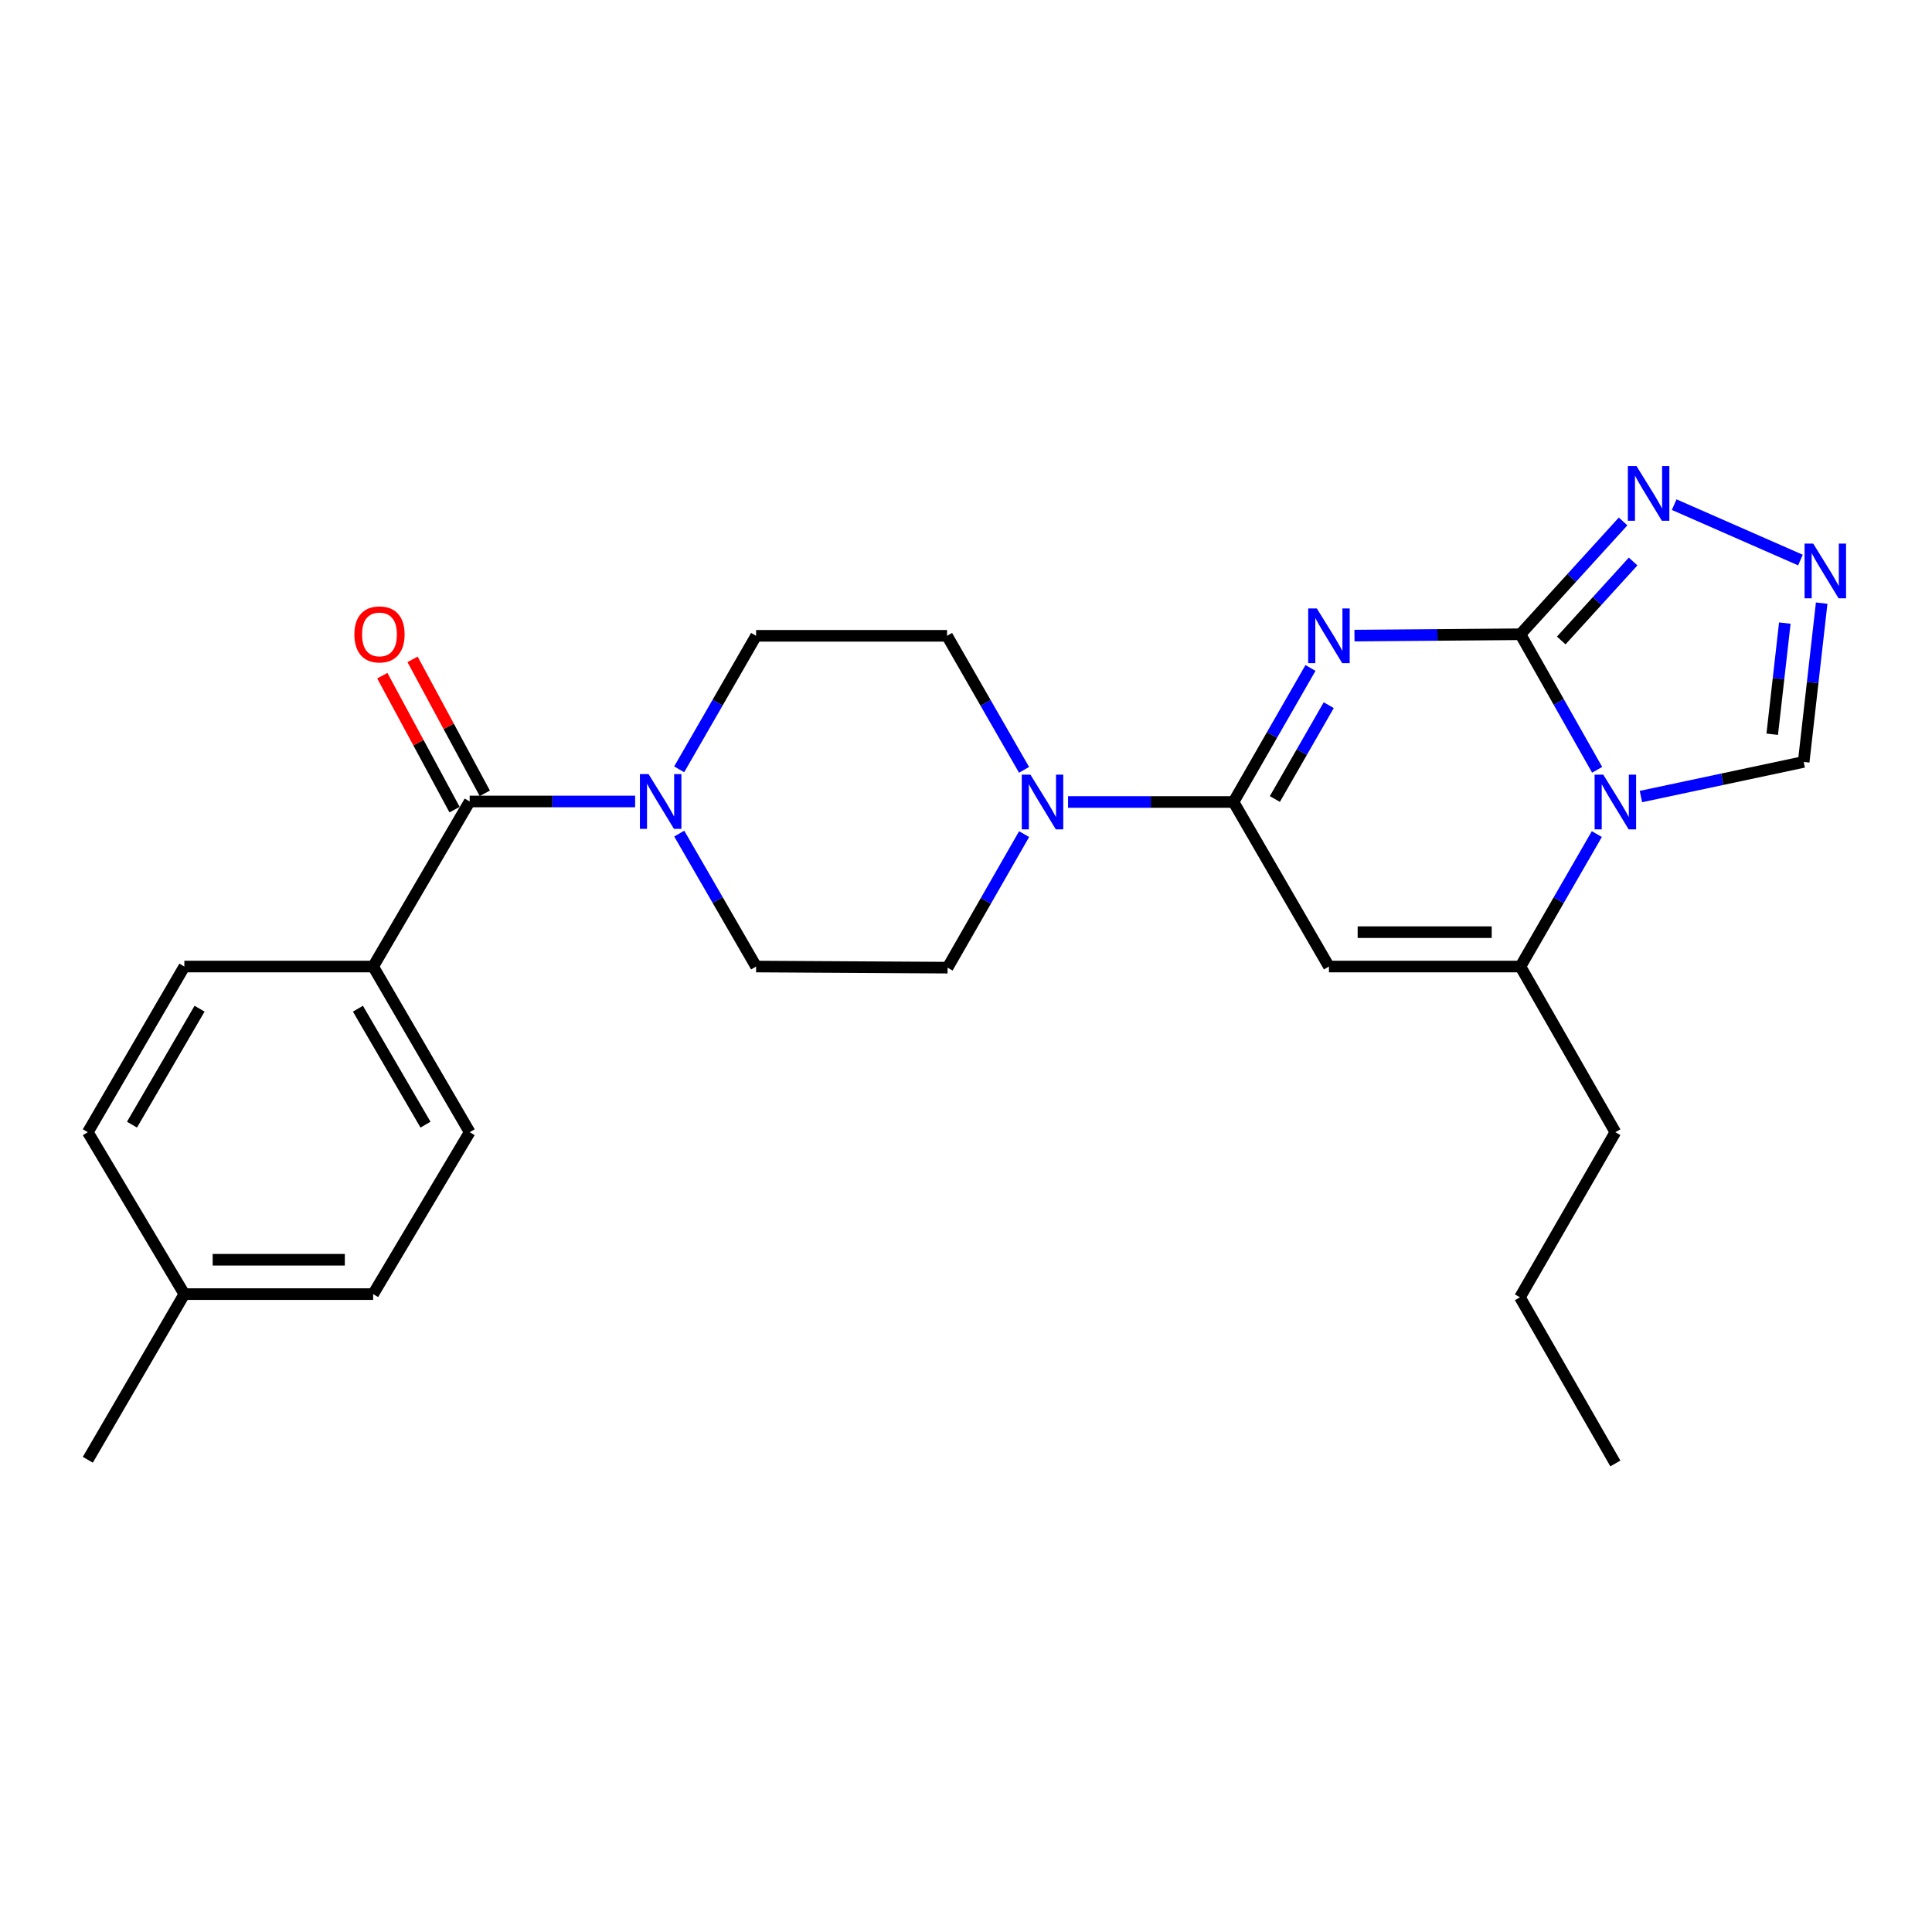 <?xml version='1.0' encoding='iso-8859-1'?>
<svg version='1.1' baseProfile='full'
              xmlns='http://www.w3.org/2000/svg'
                      xmlns:rdkit='http://www.rdkit.org/xml'
                      xmlns:xlink='http://www.w3.org/1999/xlink'
                  xml:space='preserve'
width='1000px' height='1000px' viewBox='0 0 1000 1000'>
<!-- END OF HEADER -->
<rect style='opacity:1.0;fill:#FFFFFF;stroke:none' width='1000' height='1000' x='0' y='0'> </rect>
<path class='bond-0' d='M 701.075,328.988 L 744.02,328.637' style='fill:none;fill-rule:evenodd;stroke:#0000FF;stroke-width:6px;stroke-linecap:butt;stroke-linejoin:miter;stroke-opacity:1' />
<path class='bond-0' d='M 744.02,328.637 L 786.965,328.286' style='fill:none;fill-rule:evenodd;stroke:#000000;stroke-width:6px;stroke-linecap:butt;stroke-linejoin:miter;stroke-opacity:1' />
<path class='bond-2' d='M 678.302,345.736 L 658.385,380.422' style='fill:none;fill-rule:evenodd;stroke:#0000FF;stroke-width:6px;stroke-linecap:butt;stroke-linejoin:miter;stroke-opacity:1' />
<path class='bond-2' d='M 658.385,380.422 L 638.467,415.107' style='fill:none;fill-rule:evenodd;stroke:#000000;stroke-width:6px;stroke-linecap:butt;stroke-linejoin:miter;stroke-opacity:1' />
<path class='bond-2' d='M 687.755,365.001 L 673.813,389.281' style='fill:none;fill-rule:evenodd;stroke:#0000FF;stroke-width:6px;stroke-linecap:butt;stroke-linejoin:miter;stroke-opacity:1' />
<path class='bond-2' d='M 673.813,389.281 L 659.871,413.561' style='fill:none;fill-rule:evenodd;stroke:#000000;stroke-width:6px;stroke-linecap:butt;stroke-linejoin:miter;stroke-opacity:1' />
<path class='bond-1' d='M 786.965,328.286 L 806.823,363.369' style='fill:none;fill-rule:evenodd;stroke:#000000;stroke-width:6px;stroke-linecap:butt;stroke-linejoin:miter;stroke-opacity:1' />
<path class='bond-1' d='M 806.823,363.369 L 826.681,398.453' style='fill:none;fill-rule:evenodd;stroke:#0000FF;stroke-width:6px;stroke-linecap:butt;stroke-linejoin:miter;stroke-opacity:1' />
<path class='bond-5' d='M 786.965,328.286 L 813.538,299.092' style='fill:none;fill-rule:evenodd;stroke:#000000;stroke-width:6px;stroke-linecap:butt;stroke-linejoin:miter;stroke-opacity:1' />
<path class='bond-5' d='M 813.538,299.092 L 840.112,269.897' style='fill:none;fill-rule:evenodd;stroke:#0000FF;stroke-width:6px;stroke-linecap:butt;stroke-linejoin:miter;stroke-opacity:1' />
<path class='bond-5' d='M 808.094,331.504 L 826.695,311.068' style='fill:none;fill-rule:evenodd;stroke:#000000;stroke-width:6px;stroke-linecap:butt;stroke-linejoin:miter;stroke-opacity:1' />
<path class='bond-5' d='M 826.695,311.068 L 845.297,290.632' style='fill:none;fill-rule:evenodd;stroke:#0000FF;stroke-width:6px;stroke-linecap:butt;stroke-linejoin:miter;stroke-opacity:1' />
<path class='bond-10' d='M 849.339,412.292 L 891.462,403.331' style='fill:none;fill-rule:evenodd;stroke:#0000FF;stroke-width:6px;stroke-linecap:butt;stroke-linejoin:miter;stroke-opacity:1' />
<path class='bond-10' d='M 891.462,403.331 L 933.584,394.37' style='fill:none;fill-rule:evenodd;stroke:#000000;stroke-width:6px;stroke-linecap:butt;stroke-linejoin:miter;stroke-opacity:1' />
<path class='bond-26' d='M 826.519,431.725 L 806.742,466.002' style='fill:none;fill-rule:evenodd;stroke:#0000FF;stroke-width:6px;stroke-linecap:butt;stroke-linejoin:miter;stroke-opacity:1' />
<path class='bond-26' d='M 806.742,466.002 L 786.965,500.278' style='fill:none;fill-rule:evenodd;stroke:#000000;stroke-width:6px;stroke-linecap:butt;stroke-linejoin:miter;stroke-opacity:1' />
<path class='bond-3' d='M 638.467,415.107 L 687.857,500.278' style='fill:none;fill-rule:evenodd;stroke:#000000;stroke-width:6px;stroke-linecap:butt;stroke-linejoin:miter;stroke-opacity:1' />
<path class='bond-6' d='M 638.467,415.107 L 595.643,415.107' style='fill:none;fill-rule:evenodd;stroke:#000000;stroke-width:6px;stroke-linecap:butt;stroke-linejoin:miter;stroke-opacity:1' />
<path class='bond-6' d='M 595.643,415.107 L 552.818,415.107' style='fill:none;fill-rule:evenodd;stroke:#0000FF;stroke-width:6px;stroke-linecap:butt;stroke-linejoin:miter;stroke-opacity:1' />
<path class='bond-4' d='M 687.857,500.278 L 786.965,500.278' style='fill:none;fill-rule:evenodd;stroke:#000000;stroke-width:6px;stroke-linecap:butt;stroke-linejoin:miter;stroke-opacity:1' />
<path class='bond-4' d='M 702.723,482.487 L 772.098,482.487' style='fill:none;fill-rule:evenodd;stroke:#000000;stroke-width:6px;stroke-linecap:butt;stroke-linejoin:miter;stroke-opacity:1' />
<path class='bond-19' d='M 786.965,500.278 L 836.108,586.022' style='fill:none;fill-rule:evenodd;stroke:#000000;stroke-width:6px;stroke-linecap:butt;stroke-linejoin:miter;stroke-opacity:1' />
<path class='bond-8' d='M 866.553,261.2 L 931.907,289.88' style='fill:none;fill-rule:evenodd;stroke:#0000FF;stroke-width:6px;stroke-linecap:butt;stroke-linejoin:miter;stroke-opacity:1' />
<path class='bond-12' d='M 530.076,431.738 L 510.27,466.3' style='fill:none;fill-rule:evenodd;stroke:#0000FF;stroke-width:6px;stroke-linecap:butt;stroke-linejoin:miter;stroke-opacity:1' />
<path class='bond-12' d='M 510.27,466.3 L 490.463,500.861' style='fill:none;fill-rule:evenodd;stroke:#000000;stroke-width:6px;stroke-linecap:butt;stroke-linejoin:miter;stroke-opacity:1' />
<path class='bond-13' d='M 530.048,398.467 L 510.122,363.782' style='fill:none;fill-rule:evenodd;stroke:#0000FF;stroke-width:6px;stroke-linecap:butt;stroke-linejoin:miter;stroke-opacity:1' />
<path class='bond-13' d='M 510.122,363.782 L 490.196,329.096' style='fill:none;fill-rule:evenodd;stroke:#000000;stroke-width:6px;stroke-linecap:butt;stroke-linejoin:miter;stroke-opacity:1' />
<path class='bond-7' d='M 243.106,414.84 L 285.925,414.84' style='fill:none;fill-rule:evenodd;stroke:#000000;stroke-width:6px;stroke-linecap:butt;stroke-linejoin:miter;stroke-opacity:1' />
<path class='bond-7' d='M 285.925,414.84 L 328.745,414.84' style='fill:none;fill-rule:evenodd;stroke:#0000FF;stroke-width:6px;stroke-linecap:butt;stroke-linejoin:miter;stroke-opacity:1' />
<path class='bond-11' d='M 243.106,414.84 L 193.142,500.278' style='fill:none;fill-rule:evenodd;stroke:#000000;stroke-width:6px;stroke-linecap:butt;stroke-linejoin:miter;stroke-opacity:1' />
<path class='bond-16' d='M 250.935,410.618 L 232.237,375.95' style='fill:none;fill-rule:evenodd;stroke:#000000;stroke-width:6px;stroke-linecap:butt;stroke-linejoin:miter;stroke-opacity:1' />
<path class='bond-16' d='M 232.237,375.95 L 213.539,341.282' style='fill:none;fill-rule:evenodd;stroke:#FF0000;stroke-width:6px;stroke-linecap:butt;stroke-linejoin:miter;stroke-opacity:1' />
<path class='bond-16' d='M 235.276,419.063 L 216.578,384.395' style='fill:none;fill-rule:evenodd;stroke:#000000;stroke-width:6px;stroke-linecap:butt;stroke-linejoin:miter;stroke-opacity:1' />
<path class='bond-16' d='M 216.578,384.395 L 197.88,349.727' style='fill:none;fill-rule:evenodd;stroke:#FF0000;stroke-width:6px;stroke-linecap:butt;stroke-linejoin:miter;stroke-opacity:1' />
<path class='bond-27' d='M 942.897,312.177 L 938.241,353.274' style='fill:none;fill-rule:evenodd;stroke:#0000FF;stroke-width:6px;stroke-linecap:butt;stroke-linejoin:miter;stroke-opacity:1' />
<path class='bond-27' d='M 938.241,353.274 L 933.584,394.37' style='fill:none;fill-rule:evenodd;stroke:#000000;stroke-width:6px;stroke-linecap:butt;stroke-linejoin:miter;stroke-opacity:1' />
<path class='bond-27' d='M 923.822,322.503 L 920.562,351.271' style='fill:none;fill-rule:evenodd;stroke:#0000FF;stroke-width:6px;stroke-linecap:butt;stroke-linejoin:miter;stroke-opacity:1' />
<path class='bond-27' d='M 920.562,351.271 L 917.303,380.039' style='fill:none;fill-rule:evenodd;stroke:#000000;stroke-width:6px;stroke-linecap:butt;stroke-linejoin:miter;stroke-opacity:1' />
<path class='bond-9' d='M 351.539,398.206 L 371.448,363.651' style='fill:none;fill-rule:evenodd;stroke:#0000FF;stroke-width:6px;stroke-linecap:butt;stroke-linejoin:miter;stroke-opacity:1' />
<path class='bond-9' d='M 371.448,363.651 L 391.356,329.096' style='fill:none;fill-rule:evenodd;stroke:#000000;stroke-width:6px;stroke-linecap:butt;stroke-linejoin:miter;stroke-opacity:1' />
<path class='bond-28' d='M 351.57,431.468 L 371.463,465.873' style='fill:none;fill-rule:evenodd;stroke:#0000FF;stroke-width:6px;stroke-linecap:butt;stroke-linejoin:miter;stroke-opacity:1' />
<path class='bond-28' d='M 371.463,465.873 L 391.356,500.278' style='fill:none;fill-rule:evenodd;stroke:#000000;stroke-width:6px;stroke-linecap:butt;stroke-linejoin:miter;stroke-opacity:1' />
<path class='bond-17' d='M 193.142,500.278 L 243.106,586.022' style='fill:none;fill-rule:evenodd;stroke:#000000;stroke-width:6px;stroke-linecap:butt;stroke-linejoin:miter;stroke-opacity:1' />
<path class='bond-17' d='M 185.264,522.097 L 220.239,582.118' style='fill:none;fill-rule:evenodd;stroke:#000000;stroke-width:6px;stroke-linecap:butt;stroke-linejoin:miter;stroke-opacity:1' />
<path class='bond-18' d='M 193.142,500.278 L 95.418,500.278' style='fill:none;fill-rule:evenodd;stroke:#000000;stroke-width:6px;stroke-linecap:butt;stroke-linejoin:miter;stroke-opacity:1' />
<path class='bond-15' d='M 490.463,500.861 L 391.356,500.278' style='fill:none;fill-rule:evenodd;stroke:#000000;stroke-width:6px;stroke-linecap:butt;stroke-linejoin:miter;stroke-opacity:1' />
<path class='bond-14' d='M 490.196,329.096 L 391.356,329.096' style='fill:none;fill-rule:evenodd;stroke:#000000;stroke-width:6px;stroke-linecap:butt;stroke-linejoin:miter;stroke-opacity:1' />
<path class='bond-21' d='M 243.106,586.022 L 193.142,669.829' style='fill:none;fill-rule:evenodd;stroke:#000000;stroke-width:6px;stroke-linecap:butt;stroke-linejoin:miter;stroke-opacity:1' />
<path class='bond-20' d='M 95.418,500.278 L 45.455,586.022' style='fill:none;fill-rule:evenodd;stroke:#000000;stroke-width:6px;stroke-linecap:butt;stroke-linejoin:miter;stroke-opacity:1' />
<path class='bond-20' d='M 103.296,522.097 L 68.321,582.118' style='fill:none;fill-rule:evenodd;stroke:#000000;stroke-width:6px;stroke-linecap:butt;stroke-linejoin:miter;stroke-opacity:1' />
<path class='bond-24' d='M 836.108,586.022 L 786.717,671.479' style='fill:none;fill-rule:evenodd;stroke:#000000;stroke-width:6px;stroke-linecap:butt;stroke-linejoin:miter;stroke-opacity:1' />
<path class='bond-22' d='M 45.455,586.022 L 95.418,669.829' style='fill:none;fill-rule:evenodd;stroke:#000000;stroke-width:6px;stroke-linecap:butt;stroke-linejoin:miter;stroke-opacity:1' />
<path class='bond-29' d='M 193.142,669.829 L 95.418,669.829' style='fill:none;fill-rule:evenodd;stroke:#000000;stroke-width:6px;stroke-linecap:butt;stroke-linejoin:miter;stroke-opacity:1' />
<path class='bond-29' d='M 178.483,652.037 L 110.077,652.037' style='fill:none;fill-rule:evenodd;stroke:#000000;stroke-width:6px;stroke-linecap:butt;stroke-linejoin:miter;stroke-opacity:1' />
<path class='bond-23' d='M 95.418,669.829 L 45.455,755.582' style='fill:none;fill-rule:evenodd;stroke:#000000;stroke-width:6px;stroke-linecap:butt;stroke-linejoin:miter;stroke-opacity:1' />
<path class='bond-25' d='M 786.717,671.479 L 836.108,757.48' style='fill:none;fill-rule:evenodd;stroke:#000000;stroke-width:6px;stroke-linecap:butt;stroke-linejoin:miter;stroke-opacity:1' />
<path  class='atom-0' d='M 681.597 314.936
L 690.877 329.936
Q 691.797 331.416, 693.277 334.096
Q 694.757 336.776, 694.837 336.936
L 694.837 314.936
L 698.597 314.936
L 698.597 343.256
L 694.717 343.256
L 684.757 326.856
Q 683.597 324.936, 682.357 322.736
Q 681.157 320.536, 680.797 319.856
L 680.797 343.256
L 677.117 343.256
L 677.117 314.936
L 681.597 314.936
' fill='#0000FF'/>
<path  class='atom-2' d='M 829.848 400.947
L 839.128 415.947
Q 840.048 417.427, 841.528 420.107
Q 843.008 422.787, 843.088 422.947
L 843.088 400.947
L 846.848 400.947
L 846.848 429.267
L 842.968 429.267
L 833.008 412.867
Q 831.848 410.947, 830.608 408.747
Q 829.408 406.547, 829.048 405.867
L 829.048 429.267
L 825.368 429.267
L 825.368 400.947
L 829.848 400.947
' fill='#0000FF'/>
<path  class='atom-6' d='M 847.056 241.231
L 856.336 256.231
Q 857.256 257.711, 858.736 260.391
Q 860.216 263.071, 860.296 263.231
L 860.296 241.231
L 864.056 241.231
L 864.056 269.551
L 860.176 269.551
L 850.216 253.151
Q 849.056 251.231, 847.816 249.031
Q 846.616 246.831, 846.256 246.151
L 846.256 269.551
L 842.576 269.551
L 842.576 241.231
L 847.056 241.231
' fill='#0000FF'/>
<path  class='atom-7' d='M 533.347 400.947
L 542.627 415.947
Q 543.547 417.427, 545.027 420.107
Q 546.507 422.787, 546.587 422.947
L 546.587 400.947
L 550.347 400.947
L 550.347 429.267
L 546.467 429.267
L 536.507 412.867
Q 535.347 410.947, 534.107 408.747
Q 532.907 406.547, 532.547 405.867
L 532.547 429.267
L 528.867 429.267
L 528.867 400.947
L 533.347 400.947
' fill='#0000FF'/>
<path  class='atom-9' d='M 938.523 281.37
L 947.803 296.37
Q 948.723 297.85, 950.203 300.53
Q 951.683 303.21, 951.763 303.37
L 951.763 281.37
L 955.523 281.37
L 955.523 309.69
L 951.643 309.69
L 941.683 293.29
Q 940.523 291.37, 939.283 289.17
Q 938.083 286.97, 937.723 286.29
L 937.723 309.69
L 934.043 309.69
L 934.043 281.37
L 938.523 281.37
' fill='#0000FF'/>
<path  class='atom-10' d='M 335.696 400.68
L 344.976 415.68
Q 345.896 417.16, 347.376 419.84
Q 348.856 422.52, 348.936 422.68
L 348.936 400.68
L 352.696 400.68
L 352.696 429
L 348.816 429
L 338.856 412.6
Q 337.696 410.68, 336.456 408.48
Q 335.256 406.28, 334.896 405.6
L 334.896 429
L 331.216 429
L 331.216 400.68
L 335.696 400.68
' fill='#0000FF'/>
<path  class='atom-17' d='M 183.423 328.366
Q 183.423 321.566, 186.783 317.766
Q 190.143 313.966, 196.423 313.966
Q 202.703 313.966, 206.063 317.766
Q 209.423 321.566, 209.423 328.366
Q 209.423 335.246, 206.023 339.166
Q 202.623 343.046, 196.423 343.046
Q 190.183 343.046, 186.783 339.166
Q 183.423 335.286, 183.423 328.366
M 196.423 339.846
Q 200.743 339.846, 203.063 336.966
Q 205.423 334.046, 205.423 328.366
Q 205.423 322.806, 203.063 320.006
Q 200.743 317.166, 196.423 317.166
Q 192.103 317.166, 189.743 319.966
Q 187.423 322.766, 187.423 328.366
Q 187.423 334.086, 189.743 336.966
Q 192.103 339.846, 196.423 339.846
' fill='#FF0000'/>
</svg>
